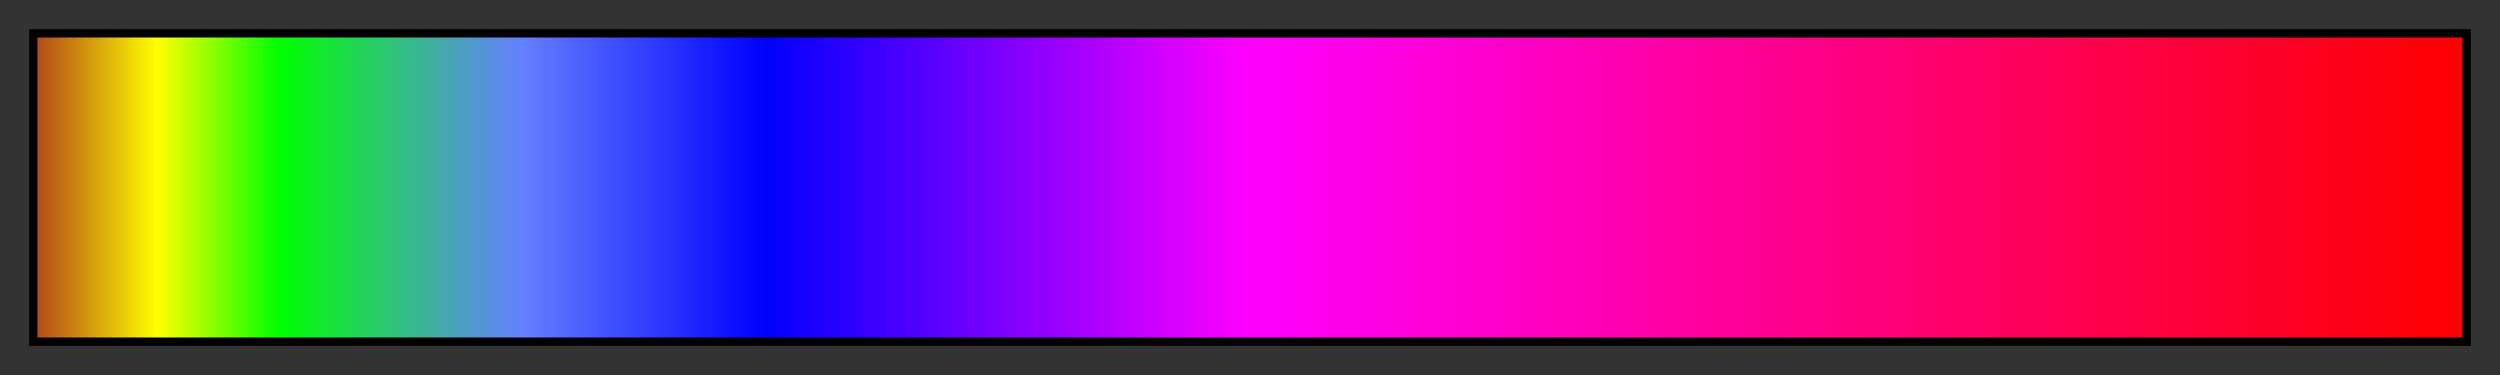 <?xml version="1.0" encoding="UTF-8"?>
<svg xmlns="http://www.w3.org/2000/svg" version="1.1" width="300px" height="45px" viewBox="0 0 300 45">
  <rect x="0" y="0" width="300" height="45" fill="#333333" stroke="none"/>
  <g>
    <defs>
      <linearGradient id="precipitation_monthly" gradientUnits="objectBoundingBox" spreadMethod="pad" x1="0%" x2="100%" y1="0%" y2="0%">
        <stop offset="0.00%" stop-color="rgb(128,128,128)" stop-opacity="1"/>
        <stop offset="0.10%" stop-color="rgb(180,77,25)" stop-opacity="1"/>
        <stop offset="5.00%" stop-color="rgb(255,255,0)" stop-opacity="1"/>
        <stop offset="10.00%" stop-color="rgb(0,255,0)" stop-opacity="1"/>
        <stop offset="20.00%" stop-color="rgb(100,128,255)" stop-opacity="1"/>
        <stop offset="30.00%" stop-color="rgb(0,0,255)" stop-opacity="1"/>
        <stop offset="40.00%" stop-color="rgb(128,0,255)" stop-opacity="1"/>
        <stop offset="50.00%" stop-color="rgb(255,0,255)" stop-opacity="1"/>
        <stop offset="100.00%" stop-color="rgb(255,0,0)" stop-opacity="1"/>
      </linearGradient>
    </defs>
    <rect fill="url(#precipitation_monthly)" x="4" y="4" width="292" height="37" stroke="black" stroke-width="1"/>
  </g>
</svg>
